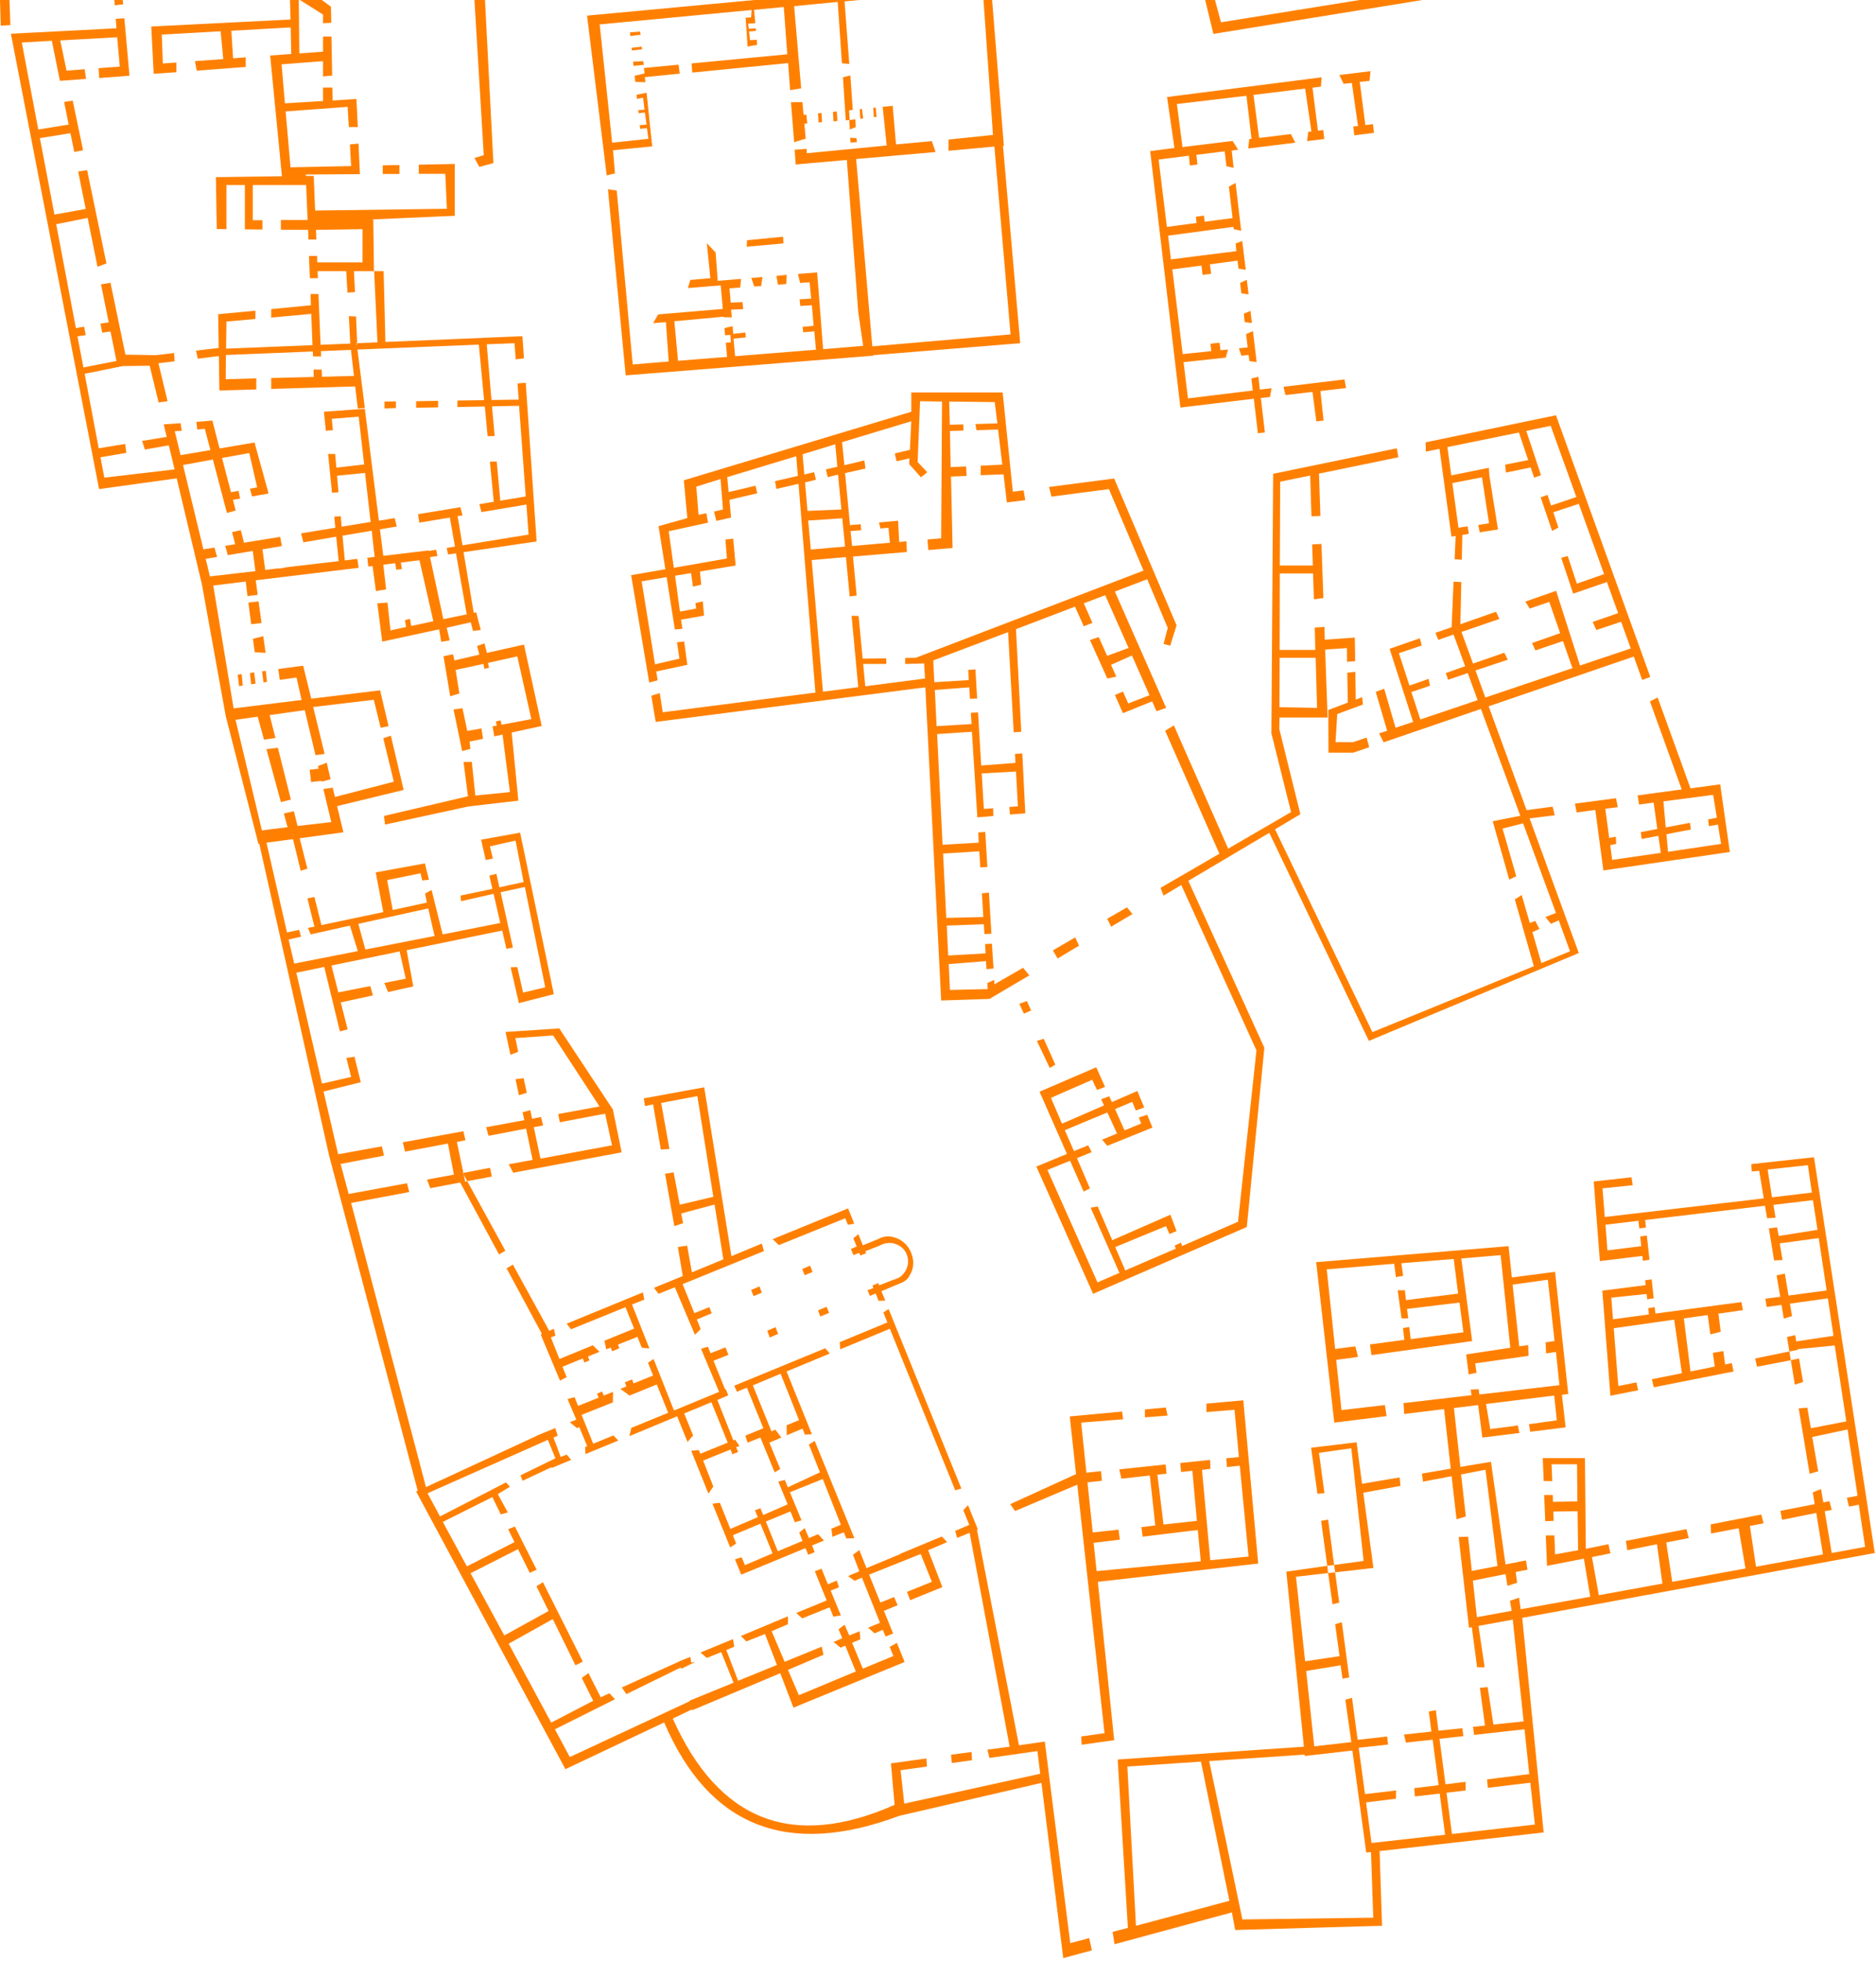 <?xml version='1.0' encoding='UTF-8' standalone='no'?>
<!DOCTYPE svg PUBLIC '-//W3C//DTD SVG 1.1//EN' 'http://www.w3.org/Graphics/SVG/1.1/DTD/svg11.dtd'>
<svg viewBox="0 0 534 558" version="1.1" xml:space="preserve" xmlns="http://www.w3.org/2000/svg" xmlns:xlink="http://www.w3.org/1999/xlink" style="fill-rule:evenodd;clip-rule:evenodd;stroke-linejoin:round;stroke-miterlimit:2;" width="100%" height="100%" xmlns:serif="http://www.serif.com/">
 <g transform="matrix(1,0,0,1,266.3,278.1)">
  <path d="M76.75,-278.1L79.55,-278.1L81.25,-271.75L120.75,-278.1L138.6,-278.1L79.1,-268.45L76.75,-278.1ZM16.1,-278.1L19.45,-236.65L19.2,-236.6L24.1,-180.45L-17.75,-177.05L-17.75,-176.9L-88.2,-171.3L-93.25,-224.25L-90.75,-223.9L-86.2,-174.4L-75.95,-175.25L-76.75,-186.45L-80.4,-186.15L-78.95,-188.65L-60.55,-190.2L-61.15,-196.9L-70.5,-196.15L-69.8,-198.45L-64.1,-198.95L-65.1,-208.9L-62.6,-206.25L-62,-198.2L-55.35,-198.75L-55.6,-196.3L-58.65,-196.05L-58.3,-192L-54.95,-192.15L-54.75,-190.15L-58.2,-190L-58,-187.8L-60.35,-187.85L-60.35,-188L-74.35,-186.7L-73.3,-175.45L-59.35,-176.55L-59.7,-180.6L-58.25,-180.7L-58.4,-182.8L-59.9,-182.7L-60.1,-184.75L-57.75,-185.3L-57.6,-183.1L-54.15,-183.5L-54,-182.1L-57.5,-181.75L-57.05,-176.75L-34.05,-178.6L-34.5,-183.85L-37.65,-183.55L-37.85,-185.1L-34.7,-185.4L-35.2,-191.25L-38.5,-191.05L-38.7,-192.95L-35.4,-193.15L-35.85,-197.8L-38.55,-197.6L-39.15,-200.15L-33.7,-200.6L-32,-178.75L-20.6,-179.7L-22,-189.3L-25.25,-232.6L-39.8,-231.3L-40.1,-235.5L-36.7,-235.75L-36.65,-234.5L-13.9,-236.7L-15.05,-247.7L-12.2,-248L-11.25,-237L-1.05,-237.95L0,-234.85L-22.6,-232.85L-18,-179.55L21.35,-182.95L16.75,-236.4L3.7,-235.2L3.7,-238.4L16.35,-239.7L13.65,-278.1L16.1,-278.1ZM72.1,-233.8L63.5,-232.7L65.85,-213.55L74.3,-214.65L74.1,-216.45L76.4,-216.75L76.6,-215L84.55,-216.05L83.5,-225L85.4,-226.05L87,-212.45L84.9,-212.9L84.8,-213.55L66.2,-211.05L67,-204.3L85.65,-206.65L85.4,-208.8L87.3,-209.55L88.3,-201.35L86.25,-201.65L85.95,-203.95L78.1,-202.9L78.45,-200.2L76,-199.9L75.7,-202.55L67.4,-201.45L70.35,-177.35L78.5,-178.2L78.25,-180.3L80.85,-180.6L81.1,-178.45L83.25,-178.65L82.6,-176.35L70.6,-175.05L71.85,-164.75L90.3,-167L89.9,-170.4L91.9,-170.9L92.3,-167.25L95.65,-167.65L95.2,-165.15L92.6,-164.85L93.75,-155.05L91.75,-154.85L90.6,-164.65L69.7,-162.15L61.1,-235.1L68,-236L65.9,-250.5L109.9,-256.1L109.7,-253.45L107.3,-253.15L108.85,-240.9L110.35,-241.1L110.65,-238.55L105.75,-237.95L106.1,-240.6L107,-240.7L105.2,-252.9L90.5,-251.1L92.1,-238.85L101.15,-239.95L102.4,-237.5L89,-235.85L89.3,-238.55L89.95,-238.6L88.5,-250.85L68.7,-248.5L70.3,-236.25L84.55,-238L86.15,-235.5L84.3,-235.25L84.85,-230.35L82.8,-230.8L82.3,-235.05L74.25,-234.05L74.55,-231.3L72.4,-231L72.1,-233.8ZM123.55,-255.1L120.75,-254.8L122.35,-242.5L124.5,-242.8L124.8,-240.3L119.2,-239.6L118.9,-242.1L120.25,-242.25L118.5,-254.5L116.15,-254.25L114.95,-256.75L123.8,-257.85L123.55,-255.1ZM139.5,-152.25L176.6,-159.95L203.45,-85.5L201.15,-84.65L198.75,-91.3L157.45,-77.15L168.25,-47.6L175.65,-48.6L176.25,-46.15L169.1,-45.25L183.1,-6.95L123.35,18.05L95,-41.15L71.95,-27.5L93.6,20L88.6,71L44.85,90L28.7,53.8L37.4,50.2L29.6,32.5L45.75,25.55L48.25,31.15L45.95,32L44.6,29.1L32.85,34.25L36,41.6L47.95,36.4L47.15,34.65L49.45,33.8L50.2,35.45L57.45,32.3L59.4,37L57,37.85L56,35.4L51.1,37.45L53.8,43.5L58.55,41.55L57.85,39.85L60.25,39.05L61.75,42.7L48.9,47.9L47.4,46.15L51.65,44.4L48.9,38.4L36.8,43.45L39.4,49.4L43.45,47.75L44.45,49.7L40.25,51.4L43.95,60L42.15,60.9L38.3,52.15L31.85,54.75L46.1,86.75L52.35,84.05L44.15,65.5L46.15,65.15L50.3,74.75L66.85,67.5L68.6,72.15L66.6,73L65.6,70.75L51.15,76.7L54,83.35L68.4,77.15L68.05,76.3L69.85,75.45L70.2,76.4L86.1,69.5L91.35,20.75L69.95,-26.3L64.9,-23.3L64.05,-25.5L80.8,-35.2L65.35,-70.2L67.85,-71.7L83.3,-36.65L101.2,-47.05L95.6,-69.45L96.1,-143.3L131.3,-150.55L131.75,-148L109.15,-143.35L109.55,-131.3L107,-131.2L106.65,-142.8L98.1,-141.05L98,-117.2L107.4,-117.2L107.2,-123.2L109.85,-123.35L110.4,-107.95L107.7,-107.6L107.45,-114.95L98,-114.95L97.95,-93.2L108.1,-93.2L107.95,-99.55L110.7,-99.75L110.8,-96.1L119.35,-96.7L119.45,-90L117.15,-89.8L117.1,-93.7L110.9,-93.3L111.6,-73.95L97.9,-73.95L97.85,-70.7L103.85,-46.45L96.65,-42.15L124.35,15.55L170.3,-3.2L164.9,-22.2L166.85,-23.45L169.15,-15.5L170.7,-16.1L171.9,-13.8L169.9,-12.9L172.45,-4.1L180.6,-7.45L177.4,-16.25L175.15,-15.25L173.6,-17.2L176.6,-18.35L167.25,-43.85L161.4,-42.35L165.3,-28.8L163.3,-27.85L158.6,-44.45L166.45,-46L155.25,-76.4L127.55,-66.9L126.25,-69.45L128.55,-70.2L125.3,-81.25L127.7,-82.15L130.95,-71.05L135.95,-72.7L129.25,-93.5L137.85,-96.5L138.4,-94.45L131.9,-92.25L134.9,-83.05L140.35,-84.95L140.75,-83L135.45,-81.2L138,-73.4L154.3,-78.9L151.5,-86.6L145.9,-84.7L145.25,-86.6L150.75,-88.55L147.45,-97.55L143.1,-96.05L142.3,-98.05L146.9,-99.65L147.45,-112.6L149.65,-112.5L149.4,-100.5L159.55,-104.05L160.5,-102L149.7,-98.3L153,-89.3L161.9,-92.4L162.9,-90.4L153.7,-87.35L156.5,-79.65L181.3,-88L178.6,-95.7L170.75,-93.05L169.8,-95.15L177.8,-97.95L174.7,-106.85L169.1,-104.95L167.9,-106.95L176.65,-110L183.45,-88.75L197.9,-93.6L195.15,-101.2L188.1,-98.85L187.05,-101.15L194.3,-103.65L191.1,-112.5L181.5,-109.2L178.1,-119.4L179.95,-119.9L182.55,-112.05L190.3,-114.75L183.1,-134.75L175.85,-132.35L177.3,-128L175.5,-127.05L172.25,-136.6L174.2,-137.3L175.2,-134.25L182.4,-136.7L175.1,-156.95L168.15,-155.5L172.35,-142.9L170.4,-142.2L169.4,-145.1L162.35,-143.65L162.15,-145.9L168.7,-147.2L166.05,-155.05L145.7,-150.9L146.8,-142.85L157.5,-145L157.65,-142.75L160.1,-127.45L154.9,-126.65L154.5,-128.75L157.55,-129.2L155.55,-142.3L147.1,-140.65L148.85,-127.95L151.45,-128.35L151.8,-126.2L149.95,-125.9L149.8,-118.85L147.75,-119L148.05,-125.6L146.85,-125.45L143.45,-150.4L139.55,-149.6L139.5,-152.25ZM90.05,-186.2L88,-186.45L87.75,-188.85L89.65,-189.65L90.05,-186.2ZM89.1,-194.35L87.05,-194.65L86.7,-197.6L88.6,-198.5L89.1,-194.35ZM88.85,-179.25L88.4,-183.05L90.35,-183.9L91.4,-175.1L89.35,-175.35L89.1,-177.1L87.05,-176.9L86.35,-179L88.85,-179.25ZM99.05,-168.05L116.4,-170.15L116.85,-167.7L109.55,-166.85L110.45,-158.45L108.4,-158.2L107.3,-166.6L99.6,-165.7L99.05,-168.05ZM4.1,-155.5L4.3,-145.2L8.7,-145.4L8.85,-142.7L4.4,-142.5L4.85,-122.2L-2.05,-121.6L-2.3,-124.6L1.6,-124.95L1.85,-163.85L-4.4,-163.95L-5.1,-146.65L-2.35,-143.75L-4.15,-142.3L-7.5,-146.05L-7.45,-147.7L-11.1,-146.85L-11.6,-149.1L-7.3,-150.1L-6.9,-158.25L-26.6,-152.3L-25.95,-145.75L-20.25,-147.1L-19.95,-144.8L-25.75,-143.5L-24.35,-128.7L-21.3,-128.95L-21.15,-127.25L-24.2,-127L-23.75,-122.75L-13,-123.7L-13.4,-127.95L-15.7,-127.75L-16.1,-129.45L-10.65,-129.95L-10.35,-123.9L-8.3,-124.1L-8.15,-121.05L-23.5,-119.75L-22.45,-108.65L-24.45,-108.4L-25.5,-119.6L-35.25,-118.75L-32.05,-81.3L-22,-82.6L-23.9,-102.9L-21.9,-102.85L-20.75,-90.7L-14.05,-90.8L-14,-89.2L-20.6,-89.2L-20,-82.85L-3,-85.05L-3.25,-89.35L-8.65,-89.2L-8.65,-90.9L-5.65,-90.95L59.2,-115.75L49.35,-138.95L33,-136.8L32.3,-139.55L50.85,-141.95L68.6,-100.2L66.8,-94.4L64.9,-94.9L66.1,-99.45L60.25,-113.3L51.05,-109.8L65.65,-76.7L62.9,-75.75L61.65,-78.55L53.35,-75.2L51.05,-80.35L53.35,-81.35L54.85,-77.95L60.9,-80.3L55.9,-91.6L49.95,-88.95L51.45,-85.6L48.9,-85.05L43.95,-96L46.45,-96.85L48.85,-91.5L54.95,-93.75L48.3,-108.75L42.2,-106.45L44.65,-100.9L42.2,-99.9L39.7,-105.5L22.9,-99.1L24.4,-69.9L22.25,-69.75L20.65,-98.25L-0.65,-90.2L-0.35,-84L9.45,-84.6L9.3,-87.5L11.35,-87.65L11.85,-79.35L9.8,-79.3L9.6,-82.55L-0.2,-81.8L0.3,-71.5L10.25,-72.1L10.05,-75.3L12.1,-75.4L13,-60.3L22.75,-61.05L22.6,-63.6L24.7,-63.75L25.55,-46.7L21.2,-46.35L21,-48.5L23.45,-48.7L22.9,-58.6L13.15,-58.05L13.75,-47.95L16.4,-48.15L16.45,-45.95L11.9,-45.55L10.35,-69.9L0.45,-69.25L2,-37.75L12.3,-38.35L12.15,-41.25L14.15,-41.4L14.75,-31.45L12.75,-31.3L12.45,-35.9L2.15,-35.25L3.05,-16.95L13.6,-17.2L13.2,-23.95L15.2,-24.15L15.9,-12.45L13.9,-12.35L13.75,-15.15L3.2,-14.75L3.6,-6.25L14.25,-6.85L14.1,-9.5L16.05,-9.6L16.5,-2.55L14.5,-2.35L14.35,-4.65L3.75,-3.8L4.1,3.55L14.85,3.3L14.75,1.55L16.7,0.7L16.75,1.95L24.9,-2.75L26.7,-0.6L15.35,6.1L1.6,6.55L-2.9,-82.55L-79.65,-72.7L-80.9,-80.15L-78.5,-80.9L-77.65,-75.45L-34.2,-81.05L-39,-140.45L-45.3,-139L-45.7,-141.2L-39.2,-142.7L-39.65,-148.3L-59.3,-142.35L-58.9,-138.1L-51.25,-139.9L-50.75,-137.75L-58.65,-135.9L-58.2,-130.85L-62.4,-129.9L-63.05,-132.55L-60.5,-133.15L-61.2,-141.8L-68.1,-139.65L-67.45,-131.6L-65.25,-132.1L-64.75,-129.4L-75.95,-126.95L-74.5,-116.55L-59.4,-119.2L-59.8,-124.6L-57.6,-124.85L-56.9,-117.2L-67.05,-115.5L-66.7,-111.75L-69.05,-111.2L-69.6,-115.05L-74.15,-114.3L-72.75,-104.1L-68.15,-104.95L-68.35,-106.5L-66.25,-107L-65.9,-102.95L-72.45,-101.8L-72.05,-99.2L-74.2,-99L-76.55,-113.9L-83.65,-112.7L-79.85,-89.1L-72.9,-90.7L-73.6,-95.35L-71.55,-95.6L-70.65,-88.95L-79.5,-87.05L-79.1,-84.55L-81.5,-83.9L-86.65,-114.45L-76.9,-116.15L-78.85,-128.4L-70.65,-130.7L-71.65,-141.45L-6.9,-160.95L-6.9,-166.45L19.1,-166.45L22,-138.2L25.05,-138.6L25.55,-135.8L20.3,-135.15L19.35,-143.15L12.85,-142.9L12.85,-145.6L19,-145.9L17.8,-155.9L11.65,-155.7L11.35,-157.45L17.6,-157.65L16.85,-163.7L3.9,-163.85L4.05,-157.25L7.9,-157.35L7.95,-155.6L4.1,-155.5ZM39.75,-11.4L40.85,-9.05L34.75,-5.4L33.4,-7.7L39.75,-11.4ZM50,-14.45L48.85,-16.7L54.5,-19.95L56.05,-18.05L50,-14.45ZM123.45,-65.5L118.85,-63.95L111.85,-63.95L111.8,-76.1L117.35,-78.2L117.2,-86.7L119.5,-86.95L119.6,-79.05L121.45,-79.75L121.65,-77.65L114.35,-74.95L113.85,-66.95L118.85,-66.95L122.7,-68.25L123.45,-65.5ZM203.35,-78.55L205.55,-79.65L214.9,-53.8L223.35,-54.95L226.1,-35.7L190.1,-30.45L187.8,-47.65L182.5,-46.95L182,-49.45L193.7,-51L194.2,-48.45L190.65,-48L191.75,-39.7L193.65,-40.05L193.75,-38L192.05,-37.65L192.6,-33.45L206.45,-35.45L205.75,-40.3L201,-39.4L200.75,-41.35L205.45,-42.25L204.4,-49.75L200.25,-49.2L199.85,-51.8L212.4,-53.5L203.35,-78.55ZM108.6,-76.7L108.2,-90.95L97.95,-90.95L97.9,-76.9L108.6,-76.7ZM207.2,-50.1L207.85,-42.7L214.75,-44L215,-42.1L208.05,-40.75L208.5,-35.75L223.6,-38L222.7,-43.5L220.15,-43.05L219.9,-44.95L222.4,-45.45L221.35,-51.95L207.2,-50.1ZM248.3,53.4L236.85,54.65L238.1,62.55L249.45,61.2L248.3,53.4ZM249.75,63.35L238.5,64.7L239.1,68.35L236.7,68.5L236.1,64.95L202,69L202.225,71.15L200.325,71.4L200.075,69.225L190.7,70.35L191.25,77.65L200.875,76.45L200.575,73.7L202.475,73.425L203.225,80.3L201.35,80.625L201.2,79.225L189.1,80.7L187.35,58.05L198.1,56.85L198.45,59.1L189.85,60L190.5,68.15L235.75,62.85L234.45,55L232.35,55.2L232.2,53.1L250.05,51.15L267.35,163.75L167,182.2L173.1,243.25L126.4,248.55L127.1,269.8L85.3,271L84.35,266L50.95,275.05L50.4,271.55L54.75,270.4L51.85,222.5L104.85,218.85L99.85,169.05L111.5,167.4L109.75,154.6L111.75,154.25L113.45,167.15L121.85,166L118.35,133.95L109.15,135.25L110.7,146.7L108.7,146.9L106.9,133.8L119.85,132.25L121.4,144.05L132.1,142.25L132.35,144.65L121.75,146.6L124.65,168L113.75,169.25L114.9,177.85L113,178.35L111.75,169.45L102.6,170.5L105.2,194.55L115,193.1L113.75,184L115.65,183.45L117.75,199.15L115.85,199.5L115.3,195.7L105.5,197.3L107.8,218.75L118.35,217.55L116.65,205.5L118.55,204.95L120.15,216.9L128.55,215.95L128.8,218.25L120.45,219.15L122.25,232.35L131.1,231.3L131.05,233.65L122.55,234.7L124.1,246.25L145.05,243.9L143.5,232.2L136.45,233L136.25,230.65L143.2,229.8L141.5,216.85L133.9,217.7L133.35,215.4L141.15,214.55L140.4,208.85L142.4,208.45L143.15,214.3L149.95,213.6L150.25,215.85L143.45,216.6L145.15,229.55L150.9,228.85L150.9,231.3L145.45,231.95L147,243.7L170.6,241L169.3,229.1L157.2,230.55L157,228.15L169,226.65L167.65,213.9L153.3,215.5L153,213.2L156.4,212.85L154.95,202.1L157.15,201.9L158.8,212.55L167.4,211.65L164.3,182.7L154.55,184.5L156.3,196.25L154.15,196.25L152.65,184.85L151.85,185L148.9,159.2L151.6,159.1L152.65,168.85L159.95,167.45L156.55,140.05L149.6,141.4L150.95,153.35L148.3,154.15L146.9,141.9L138.75,143.45L138.45,141.15L146.65,139.75L144.75,122.8L133.4,124.2L133.2,121.1L152.55,118.85L152.35,117.25L154.6,117.15L154.8,118.65L177.6,116L176.6,106.55L173.8,106.95L173.65,103.8L176.2,103.45L174.3,86L164.25,87.4L166.15,104.95L168.7,104.6L168.8,107.65L153.6,109.8L154,112.45L151.75,112.95L151.05,107.25L163.6,105.35L160.85,79L149.65,79.95L152.75,103.45L124.1,107.45L123.65,104.4L133.45,103.1L133.05,99.75L134.85,99.45L135.25,102.9L150.25,100.95L149.15,92.5L134.2,94.3L134.55,97L132.65,97L131.55,89L133.6,89L133.9,91.8L148.75,89.95L147.5,80.1L132.6,81.3L133.1,84.9L131.05,85.25L130.55,81.45L111.35,83.05L113.75,105.7L119.5,104.95L120.25,107.95L114.05,108.8L115.55,123.1L127.9,121.65L128.4,124.8L113.5,126.65L108.35,81L163.1,76.45L164.05,85.35L176.35,83.75L180.1,118.5L178.3,118.75L179.35,128L169.3,129.25L168.9,127.1L176.85,126L176.1,118.95L156.7,121.35L157.9,128.5L165.75,127.45L166.2,129.6L155.65,130.9L154.45,121.65L147.55,122.5L149.4,139.25L158.1,137.8L162.25,167L168.05,165.85L168.5,168.5L165.15,169.15L165.55,172.2L162.8,173.1L162.25,169.75L152.95,171.6L154.1,182L164,180.2L163.5,177.35L166.1,176.45L166.55,179.75L186.35,176.2L184.55,165.35L174.05,167.4L173.7,158.75L176.15,158.75L176.35,164.15L182.9,162.95L182.75,151.85L175.85,151.95L175.95,154.6L173.55,154.7L173.25,147.25L175.7,147.25L175.75,149.2L182.7,149.05L182.6,138.5L175.35,138.5L175.55,143.3L173.1,143.25L172.85,136.75L184.85,136.75L185.1,162.55L191.55,161.25L192.1,163.85L186.85,164.9L188.8,175.75L206.9,172.45L205.35,161.25L196.9,162.95L196.5,160.3L213.75,156.95L214.4,159.5L208,160.75L209.7,171.95L230.55,168.15L228.6,156.7L220.75,158.2L220.65,155.6L235.05,152.8L235.7,155.3L231.8,156.05L233.55,167.65L252.6,164.15L250.7,152.35L240.95,154.3L240.5,151.75L250.25,149.85L249.7,146.5L252.05,145.55L252.7,149.35L254.45,149L255.1,151.5L253.1,151.85L255.1,163.75L264.6,162L262.8,150L260,150.55L259.4,148.05L262.45,147.45L259.6,128.6L249.55,130.75L251.25,140.5L248.8,141.2L245.7,122.6L248.15,122.4L249.15,128.25L259.25,126.3L255.95,104.7L245.4,105.75L245.4,105.95L243.05,106.4L243.45,108.9L245.8,108.4L246.95,115.1L244.6,115.85L243.45,108.9L233.85,110.75L233.3,108.4L243.05,106.4L242.35,102.3L244.7,101.75L245,103.55L255.6,101.95L254,91.3L243.2,92.8L243.8,96.35L241.45,97.05L240.8,93.15L236.6,93.75L236.2,91.4L240.45,90.85L239.4,84.75L241.75,84.25L242.8,90.5L253.65,89.05L251.4,74.15L240.3,75.65L241.1,80.4L238.7,80.5L237.2,71.4L239.55,71.1L240,73.55L251.05,71.8L249.75,63.35ZM202.125,87.55L201.975,86.15L203.85,85.9L204.425,91.275L202.575,91.575L202.4,90.05L192.35,91.1L192.85,97.25L203.05,95.875L202.85,94.1L204.7,93.8L204.9,95.625L229.4,92.35L229.8,94.65L222.85,95.65L223.5,100.8L220.55,101.55L219.8,96.05L213,97L214.9,112.1L221.8,110.7L221.25,106.8L224.25,106.3L224.75,110.1L226.65,109.7L227.15,112.1L204.45,116.6L203.9,114.3L212.45,112.6L210.25,97.35L193.05,99.8L194.35,116.25L199.5,115.2L200,117.45L192.1,119L189.8,89.1L202.125,87.55ZM30.8,17.45L34.1,24.8L32.5,25.75L28.85,18.05L30.8,17.45ZM23.85,7.5L26,6.7L27.2,9.4L25.15,10.3L23.85,7.5ZM77.1,123.65L77.1,121.25L87.6,120.3L91.85,166.75L46.2,171.95L50.85,217L41.6,218.3L41.45,215.95L48.1,215L40.35,144.3L22.65,151.8L21.25,149.85L40,141.3L38.2,124.9L53.1,123.5L53.4,125.7L41.45,126.65L42.95,140.9L47.1,140.45L47.35,143.2L43.25,143.65L44.75,157.9L52.1,157.1L52.45,159.95L45,160.85L45.85,168.9L75.5,166.1L74.65,157.2L58.95,159.1L58.6,156.4L62.55,155.9L61,141.7L52.9,142.6L52.3,139.95L65.5,138.55L65.75,141.2L63.15,141.45L64.9,155.65L74.4,154.6L73.1,140.35L69.9,140.7L69.65,138.15L78.15,137.25L78.25,139.8L75.85,140.1L78.2,165.8L89.1,164.75L86.6,138.9L82.95,139.3L82.75,136.8L86.35,136.45L85.1,123L77.1,123.65ZM59.6,125.15L59.6,122.9L65.55,122.35L66.05,124.65L59.6,125.15ZM7.35,145.4L5.6,145.9L-13,99.95L-27.15,105.8L-27.25,103.75L-13.7,98.15L-14.85,95.3L-13.35,94.35L7.35,145.4ZM3.3,160.65L-2.1,162.95L1.95,173.45L-7.225,177.175L-8.125,174.8L-1.05,171.95L-4.225,164.025L-18.9,169.9L-15.7,177.85L-11.8,176.275L-10.775,178.6L-14.7,180.2L-12.075,186.65L-14.225,187.5L-15,185.6L-17.35,186.6L-19.2,185L-15.8,183.6L-20.95,170.75L-23.05,171.65L-24.9,170.3L-21.7,168.95L-23.5,164.25L-21.7,162.9L-19.65,168.05L-9.925,164L-10,163.95L1.8,159.05L3.3,160.65ZM11.8,157.15L23.75,218.45L31.1,217.4L38.35,274.75L43.75,273.3L44.5,276.8L36.35,279L30.15,229.15L-10.4,238.55C-42.267,250.45 -64.55,241.583 -77.25,211.95L-105.35,225.25L-147.85,146.25L-147.4,146.05L-172.6,50.75L-192.5,-38.05L-192.75,-38.05L-202.05,-74.4L-208.85,-111.95L-216,-142L-238.1,-138.95L-263.2,-268.5L-233.15,-270.05L-233.35,-272.75L-230.9,-272.9L-229.45,-256.55L-238.05,-255.9L-238.25,-258.7L-232.2,-259.15L-232.95,-267.5L-249.15,-266.6L-247.35,-258L-242.2,-258.4L-241.8,-255.65L-249.25,-255.1L-251.55,-266.5L-260.1,-266L-255.4,-241.25L-246.75,-242.65L-248.05,-249.1L-245.6,-249.45L-242.65,-235.35L-245.15,-234.85L-246.25,-240.2L-254.95,-238.8L-250.8,-217.05L-241.9,-218.65L-244.05,-229.3L-241.5,-229.7L-236,-203.15L-238.55,-202.2L-241.35,-216.1L-250.3,-214.3L-244.7,-184.75L-242.35,-185.15L-241.9,-182.75L-244.25,-182.4L-242.55,-173.55L-233.15,-175.4L-234.85,-183.8L-237.2,-183.45L-237.7,-186L-235.35,-186.4L-237.55,-197.2L-234.85,-197.65L-230.6,-177.2L-221.95,-177.05L-216.75,-177.65L-216.6,-175.3L-221.2,-174.75L-218.6,-163.95L-221.15,-163.6L-223.7,-174.05L-231.35,-173.95L-242.2,-171.75L-238.2,-150.55L-230.65,-151.8L-230.35,-149.25L-237.7,-148L-236.6,-142.2L-216.6,-144.55L-218.25,-151.4L-225.05,-150.2L-225.85,-152.65L-218.85,-153.8L-219.7,-157.35L-214.9,-157.7L-214.55,-155.55L-216.55,-155.4L-214.9,-148.6L-206.4,-150.05L-208,-156.1L-210.15,-155.9L-210.4,-158.05L-205.85,-158.45L-203.8,-150.5L-193.85,-152.2L-189.85,-137.7L-194.55,-136.85L-195.15,-139.05L-193.1,-139.45L-195.35,-149.2L-203.1,-147.8L-200.55,-138.05L-198.4,-138.45L-197.95,-136.25L-200,-135.9L-199.2,-132.85L-201.7,-132.15L-205.7,-147.35L-214.2,-145.8L-208.4,-121.8L-205.25,-122.3L-204.5,-119.65L-207.75,-119.1L-206.55,-114.1L-193.6,-115.6L-194.35,-121.35L-201.45,-120.15L-202.2,-122.8L-199.35,-123.25L-200.25,-126.7L-197.75,-127.25L-196.85,-123.7L-186.55,-125.35L-186.05,-122.75L-191.6,-121.8L-190.8,-115.95L-187.85,-116.3L-187.85,-116.35L-187.5,-116.35C-186.533,-116.35 -185.65,-116.467 -184.85,-116.7L-169.9,-118.45L-170.6,-125.4L-179.95,-123.8L-180.6,-126.35L-170.85,-127.95L-171.15,-131.1L-169.3,-131.25L-169.05,-128.25L-160.8,-129.6L-162.4,-143.55L-170.35,-142.75L-169.95,-138.05L-171.8,-137.9L-172.9,-148.95L-170.9,-148.95L-170.55,-145.05L-162.65,-145.95L-164.2,-159.55L-171.85,-158.95L-171.55,-155.7L-173.55,-155.55L-174.1,-160.95L-162.45,-161.8L-158.45,-129.95L-153.95,-130.7L-153.35,-128.3L-158.15,-127.5L-157.2,-119.95L-144.3,-121.5L-144.25,-121.35L-142.15,-121.7L-141.8,-119.9L-143.9,-119.6L-140.1,-101.95L-133.45,-103.3L-136.5,-120.65L-138.75,-120.35L-139.15,-122.2L-136.8,-122.6L-138.25,-130.85L-146.95,-129.4L-147.3,-131.8L-135.25,-133.8L-134.65,-131.45L-136.05,-131.25L-134.65,-122.95L-115.85,-126L-116.45,-134.55L-129.25,-132.4L-129.85,-134.65L-125.75,-135.35L-126.85,-146.75L-124.9,-146.8L-123.9,-135.65L-116.65,-136.85L-118.55,-162.65L-126.25,-162.5L-125.5,-154.05L-127.5,-154L-128.3,-162.45L-136.1,-162.3L-136.1,-164.15L-128.5,-164.25L-130,-180.05L-164.55,-178.65L-162.45,-162.05L-164.45,-161.85L-165.2,-168.15L-189.1,-167.45L-189.1,-170.55L-177,-170.85L-177.05,-172.95L-174.75,-172.95L-174.65,-170.9L-165.55,-171.15L-166.4,-178.55L-174.95,-178.2L-174.9,-176.7L-177.2,-176.7L-177.25,-178.1L-202,-177.1L-202.05,-170.2L-193.35,-170.45L-193.35,-167.3L-203.85,-167L-204,-176.8L-210,-176.05L-210.5,-178.35L-204.05,-179.1L-204.2,-188.7L-193.6,-189.7L-193.6,-187.35L-201.85,-186.6L-201.95,-178.9L-177.35,-179.9L-177.7,-188.8L-189.1,-187.75L-189.1,-190.15L-177.8,-191.25L-177.9,-194.45L-175.65,-194.45L-175.05,-180L-166.6,-180.35L-167,-188.15L-164.95,-188.05L-164.65,-180.95L-164.75,-180.45L-164.65,-179.7L-164.6,-180.45L-158.85,-180.7L-159.8,-200.95L-157.1,-200.95L-156.6,-180.8L-117.6,-182.45L-117.15,-176.15L-119.5,-175.85L-119.85,-180.45L-127.75,-180.15L-126.4,-164.3L-118.65,-164.4L-119,-169L-116.65,-169.2L-113.55,-124.05L-134.35,-121L-131.45,-103.75L-130.75,-103.9L-129.45,-98.85L-131.65,-98.6L-132.3,-101.05L-139.15,-99.5L-138.3,-95.9L-140.7,-95.5L-141.3,-99.05L-157.5,-95.55L-158.9,-106.45L-156,-106.65L-155.15,-98.75L-150.7,-99.7L-151.05,-101.65L-149.6,-102.05L-149.25,-100L-142.95,-101.35L-146.9,-118.7L-152.2,-118.05L-151.9,-116.2L-153.5,-116L-153.8,-117.85L-157.2,-117.45L-156.4,-110.4L-159.3,-109.95L-160.25,-117.05L-161.45,-116.9L-161.75,-119.4L-159.65,-119.65L-160.5,-127.1L-168.8,-125.7L-168.15,-118.65L-164.6,-119.1L-164.2,-116.55L-193.5,-113L-192.95,-108.85L-195.85,-108.5L-196.35,-112.65L-205.6,-111.5L-199.8,-76.55L-180.45,-78.95L-181.9,-85.35L-186.65,-84.65L-187.1,-87.75L-180,-88.7L-177.7,-79.3L-158.1,-81.7L-155.7,-71.5L-157.95,-71.05L-159.9,-79L-177.15,-76.95L-173.9,-63.6L-176.5,-63.25L-179.55,-76.05L-189.55,-74.65L-187.9,-68.15L-191.15,-67.65L-192.95,-74.2L-199.25,-73.3L-191.75,-41.85L-184.45,-42.75L-185.5,-46.65L-182.65,-47.3L-181.6,-43.1L-172,-44.2L-174.25,-53.6L-171.6,-54L-170.95,-51.35L-154.2,-55.7L-157.2,-68.05L-155.05,-68.8L-151.4,-53.35L-170.35,-48.75L-168.55,-41.3L-181,-39.6L-178.8,-30.95L-180.7,-30.35L-182.9,-39.35L-190.45,-38.35L-184.6,-12.8L-181.15,-13.55L-180.6,-11.6L-184.15,-10.8L-182.55,-3.95L-164.45,-7.5L-166.7,-14.75L-177.85,-12.25L-178.65,-14.1L-176.8,-14.45L-178.8,-22.5L-176.8,-22.9L-174.8,-14.9L-157.2,-18.6L-159.35,-29.9L-145.35,-32.45L-144.2,-27.8L-146.1,-27.6L-146.6,-29.65L-156.1,-27.7L-154.5,-19.2L-144.8,-21.3L-145.3,-23.9L-143.45,-24.9L-140.3,-12.25L-123.9,-15.5L-125.8,-23.8L-135.05,-21.7L-135.2,-23.3L-126.15,-25.2L-127,-29L-125,-29.5L-124.15,-25.65L-117.25,-27.15L-119.55,-38.95L-126.85,-37.3L-126,-33.85L-128.05,-33.4L-129.35,-39.2L-118.25,-41.2L-108.65,4.75L-118.6,7.3L-120.95,-2.9L-119.05,-2.95L-117.4,4.3L-111.1,2.8L-116.9,-25.75L-123.8,-24.25L-120.3,-8.5L-122.15,-8.15L-123.35,-13.35L-150.55,-7.75L-148.65,2.55L-155.85,4.15L-156.9,1.55L-150.8,0.35L-152.55,-7.4L-171.95,-3.4L-170,4.25L-160.9,2.45L-160.15,5.1L-169.3,7.1L-167.35,14.75L-169.55,15.35L-174,-3L-181.95,-1.35L-174.65,30.2L-166.35,28.3L-167.7,22.9L-165.4,22.55L-163.6,29.8L-174.2,32.45L-170.05,50.3L-157.6,48.05L-157,50.7L-169.35,53.05L-167.05,61.6L-150.45,58.55L-149.8,61.05L-166.35,64.15L-145.05,145L-113.6,130.45L-113.6,130.4L-108.25,128.2L-107.55,130.4L-108.75,130.9L-106.7,136.4L-105,135.75L-103.7,137.25L-109.25,139.55L-109.35,139.35L-117.55,143.2L-118.15,141.65L-108.2,136.8L-110.35,131.55L-144.6,146.75L-141.05,153.35L-122.25,143.65L-121.15,144.9L-124.6,147L-121.75,152.2L-123.75,152.75L-126.15,147.85L-140.25,154.9L-133.4,167.55L-119.85,160.65L-121.65,157L-119.75,156.2L-113.55,168.5L-115.5,169.4L-118.85,162.65L-132.35,169.5L-122.75,187.2L-110.15,180.25L-113.6,173.2L-111.75,172.05L-100.4,194.65L-102.5,195.7L-108.95,182.55L-121.5,189.55L-109.4,212L-97.45,205.8L-100.7,199.3L-98.8,197.9L-95.35,204.7L-95.35,204.8L-92.8,203.65L-91.25,205.35L-108.35,213.9L-104.1,221.8L-69.95,205.9L-70,205.75L-57.5,200.65L-61,191.95L-65.1,193.6L-66.9,192.05L-57.65,188.25L-57.3,190.4L-59.55,191.35L-56.2,200.1L-45.15,195.6L-48.55,186.8L-53.85,188.9L-55.4,187.35L-42,181.75L-42,184L-46.65,186L-42.95,194.7L-32.4,190.4L-31.9,192.7L-42,197L-38.9,204.2L-22.7,197.45L-25.7,190.1L-27,190.7L-29.05,189.05L-26.55,188L-27.6,185.45L-25.9,184.15L-24.55,187.2L-21.6,186L-21.4,188.3L-23.75,189.3L-20.7,196.65L-12,193.05L-13.05,190.45L-11,189.325L-8.8,194.75L-40.45,207.75L-44.2,197.95L-69.3,208.5L-69.35,208.25L-74.8,210.85C-61.733,240.05 -40.683,248.233 -11.65,235.4L-12.7,223.6L-2.6,222.2L-2.45,224.5L-9.95,225.55L-8.9,235.05L29.8,226.55L29,220.1L15.35,222.05L14.75,219.7L21.1,218.85L9.7,158L6.15,159.45L5.6,157.45L9.6,155.75L7.9,151.55L9.25,150.15L12.05,157.05L11.8,157.15ZM111.5,167.4L111.75,169.45L113.75,169.25L113.45,167.15L111.5,167.4ZM75.55,223.1L54.6,224.5L57.05,269.8L83.65,262.7L75.55,223.1ZM118.65,219.95L105.1,221.5L105.05,221.1L77.9,222.95L87.35,268L124.6,267.5L123.95,248.85L122.6,248.95L118.65,219.95ZM10.4,222.7L4.65,223.5L4.4,221.15L10.25,220.35L10.4,222.7ZM-83.25,-250.3L-85,-249.95L-85.1,-251.15L-82.25,-251.7L-80.65,-236.45L-91.8,-235.35L-91.25,-228.75L-93.6,-228.2L-99.2,-273.65L-51.45,-278.1L-21.7,-278.1L-25.9,-277.7L-24.55,-259.9L-26.65,-260.1L-27.85,-277.55L-40.25,-276.35L-38.25,-252.95L-41.4,-252.45L-41.95,-260.15L-69.25,-257.45L-69.45,-260.05L-42.2,-262.65L-43.2,-276.1L-51.65,-275.3L-51.3,-271.5L-53.35,-271.35L-53.15,-269.9L-51.2,-270.05L-51.1,-269.3L-53.1,-269.15L-52.8,-266.65L-50.9,-266.8L-50.8,-265.35L-53.5,-264.85L-54.05,-273.05L-52.5,-273.15L-52.35,-275.25L-95.6,-271.15L-92.05,-237.5L-81.75,-238.6L-82.15,-241.65L-84.1,-241.45L-84.2,-242.5L-82.25,-242.65L-82.75,-246.1L-84.5,-245.9L-84.65,-246.75L-82.85,-246.9L-83.25,-250.3ZM-85.45,-254.8L-85.65,-256.55L-82.85,-257.2L-83,-258.75L-73.15,-259.7L-72.8,-257.15L-82.75,-256.15L-82.6,-254.7L-85.45,-254.8ZM-86.1,-260.55L-83.2,-260.7L-83.05,-259.65L-85.95,-259.35L-86.1,-260.55ZM-86.45,-263.75L-86.5,-264.5L-83.65,-264.85L-83.55,-264.05L-86.45,-263.75ZM-84.1,-269.1L-83.95,-268.2L-86.85,-267.85L-87,-268.9L-84.1,-269.1ZM-128.25,-278.1L-125.85,-231.7L-129.85,-230.6L-131.25,-233.15L-128.6,-233.95L-131.25,-278.1L-128.25,-278.1ZM-147.1,-231.25L-136.85,-231.45L-136.85,-216.7L-160.85,-215.65L-160.05,-215.65L-159.85,-200.95L-165.55,-200.95L-165.25,-195L-167.4,-194.85L-167.75,-200.95L-175.9,-200.95L-175.8,-198.95L-178.1,-198.95L-178.35,-205.25L-176.05,-205.3L-176,-203.45L-163.1,-203.45L-163.1,-212.9L-176.35,-212.7L-176.25,-209.95L-178.5,-209.95L-178.6,-212.7L-186.35,-212.75L-186.35,-215.5L-178.75,-215.5L-179.15,-225.45L-194.35,-225.45L-194.35,-215.45L-191.6,-215.45L-191.6,-212.8L-196.6,-212.85L-196.6,-225.45L-201.85,-225.45L-201.85,-212.9L-204.6,-212.95L-204.85,-227.7L-186.05,-227.95L-189.4,-262.3L-183.4,-262.75L-183.55,-270.3L-200.45,-269.35L-199.95,-261.5L-196.35,-261.8L-196.35,-259.05L-210.3,-258L-210.8,-260.7L-202.75,-261.3L-203.5,-269.2L-220.25,-268.25L-219.95,-260.05L-216.1,-260.3L-216.1,-257.55L-222.55,-257.1L-223.25,-270.55L-183.6,-272.55L-183.75,-278.1L-181.25,-278.1L-181.1,-262.9L-174.35,-263.4L-174.35,-267.7L-171.95,-267.7L-171.75,-256.6L-174.35,-256.35L-174.35,-260.7L-186.15,-259.8L-185.2,-248.7L-174.35,-249.35L-174.35,-253.2L-171.7,-253.2L-171.6,-249.5L-164.85,-249.95L-164.45,-241.95L-167,-241.95L-167.35,-247.7L-185,-246.4L-183.6,-230.5L-166.35,-230.85L-166.7,-237L-164.25,-237.25L-163.85,-228.55L-179.25,-228.45L-179.25,-228.05L-177,-228.05L-176.6,-218.2L-139.1,-218.7L-139.55,-228.65L-147.1,-228.65L-147.1,-231.25ZM-157.35,-231.05L-152.6,-231.15L-152.6,-228.6L-157.35,-228.6L-157.35,-231.05ZM-24.25,-256.65L-23.55,-246.85L-24.6,-246.7L-24.45,-243.95L-22.85,-244.15L-22.7,-241.95L-24.4,-241.25L-24.55,-243.95L-25.55,-243.85L-26.35,-256.1L-24.25,-256.65ZM-45.3,-199.6L-42.35,-199.9L-42.5,-197.3L-44.85,-197.1L-45.3,-199.6ZM-43.4,-210.75L-43.3,-208.85L-53.75,-207.9L-53.65,-209.75L-43.4,-210.75ZM-49.25,-199.3L-49.65,-196.7L-51.6,-196.6L-52.45,-199L-49.25,-199.3ZM-17.55,-244.75L-17.75,-247.4L-17,-247.5L-16.8,-244.85L-17.55,-244.75ZM-21.6,-247.05L-20.95,-247.1L-20.6,-244.4L-21.4,-244.3L-21.6,-247.05ZM-27.95,-243.7L-29.05,-243.55L-29.2,-246.25L-28.1,-246.4L-27.95,-243.7ZM-36.8,-245.5L-36.5,-243L-37.35,-242.9L-36.95,-238.65L-40.25,-237.65L-41.15,-249L-37.9,-249.05L-37.55,-245.4L-36.8,-245.5ZM-32.45,-245.95L-32.3,-243.35L-33.3,-243.25L-33.45,-245.85L-32.45,-245.95ZM-24.3,-238.9L-22.5,-238.8L-22.4,-237.65L-24.2,-237.55L-24.3,-238.9ZM-263.6,-278.1L-263.35,-270.95L-266.1,-270.8L-266.3,-278.1L-263.6,-278.1ZM-172.1,-276.2L-172,-271.6L-174.35,-271.5L-174.35,-273.95L-180.9,-278.1L-174.7,-278.1L-172.1,-276.2ZM-233.65,-276.6L-233.75,-278.1L-231.35,-278.1L-231.25,-276.85L-233.65,-276.6ZM-195.6,-106.65L-192.7,-107L-191.85,-100.85L-194.8,-100.5L-195.6,-106.65ZM-190.7,-92.35L-193.8,-92.55L-194.3,-96.35L-191.35,-97.1L-190.7,-92.35ZM-191.7,-87.1L-190.65,-87.25L-190.3,-84.1L-191.3,-83.95L-191.7,-87.1ZM-195.15,-86.6L-193.95,-86.8L-193.55,-83.6L-194.8,-83.4L-195.15,-86.6ZM-197.5,-86.3L-197.2,-83.05L-198.25,-82.9L-198.65,-86.15L-197.5,-86.3ZM-183.5,-50.6L-186.35,-49.9L-190.45,-64.95L-187.2,-65.35L-183.5,-50.6ZM-175.6,-59.4L-175.8,-60.15L-173.3,-61.1L-172.2,-56.4L-174.75,-55.7L-174.8,-55.95L-177.75,-55.6L-178.15,-59.1L-175.6,-59.4ZM-28.55,-151.7L-37.85,-148.85L-37.35,-143.1L-34.55,-143.75L-34.05,-141.6L-37.15,-140.85L-36.45,-132.75L-26.8,-133.15L-27.75,-143.05L-30.7,-142.35L-31.2,-144.55L-27.95,-145.3L-28.55,-151.7ZM-164.3,-15.25L-162.3,-7.95L-142.6,-11.8L-144.4,-19.65L-164.3,-15.25ZM-36.25,-130L-35.5,-121.75L-25.75,-122.6L-26.55,-130.65L-36.25,-130ZM-147.85,-163.95L-141.6,-164.05L-141.6,-162.2L-147.85,-162.1L-147.85,-163.95ZM-112.1,-71.55L-120.65,-69.7L-118.75,-50.3L-132.95,-48.65L-156.7,-43.5L-157,-45.95L-133.1,-51.55L-134.35,-61.3L-132,-61.35L-131,-51.75L-121.15,-52.75L-123.25,-69.1L-125.6,-68.6L-126.1,-71.45L-124.9,-71.65L-125.15,-72.85L-123.8,-73.15L-123.55,-71.9L-115.05,-73.5L-119.05,-91.35L-127.4,-89.5L-127.1,-88.1L-128.4,-87.8L-128.7,-89.2L-136.6,-87.5L-135.55,-80.8L-138.15,-80L-140.05,-91.4L-137.35,-91.95L-136.95,-90.2L-129.85,-91.85L-130.5,-94.3L-128.4,-95.05L-127.7,-92.35L-117.15,-94.7L-112.1,-71.55ZM-153.6,-162L-156.85,-161.9L-156.85,-163.85L-153.6,-163.9L-153.6,-162ZM-134.65,-76.6L-133.3,-70.15L-129.25,-70.85L-128.8,-67.9L-132.65,-67.1L-132.4,-65.05L-134.75,-64.4L-137.2,-76.25L-134.65,-76.6ZM-75.75,48.8L-78.2,48.95L-80.4,36.1L-82.7,36.6L-83.05,34.4L-65.85,31.25L-58.1,79.3L-49.45,75.7L-48.85,77.85L-72,87.25L-68.65,95.5L-64.4,93.8L-63.7,95.55L-67.95,97.3L-66.85,100.05L-68.5,101.65L-74.2,88.15L-78.85,90L-80.15,88.3L-71.95,84.95L-73.35,76.7L-70.7,76.3L-69.35,83.9L-60.4,80.2L-62.9,64.6L-72.4,67.15L-71.85,69.9L-74.35,70.75L-77,55.85L-74.55,55.45L-72.8,64.65L-63.25,62.4L-67.8,33.75L-78.1,35.7L-75.75,48.8ZM-44.6,76.15L-46.35,74.45L-24.9,65.7L-23.15,70.05L-24.95,70.35L-25.7,68.5L-44.6,76.15ZM-49.45,89.7L-51.8,90.65L-52.5,88.9L-50.1,87.9L-49.45,89.7ZM-14.9,73.85C-13.567,73.483 -12.117,73.667 -10.55,74.4C-8.85,75.267 -7.65,76.567 -6.95,78.3C-6.25,80.033 -6.167,81.733 -6.7,83.4C-6.833,83.767 -7.1,84.3 -7.5,85C-7.8,85.633 -8.4,86.2 -9.3,86.7L-15.4,89.25L-14.3,91.95L-16.2,92L-17.05,89.9L-18.7,90.6L-19.35,89L-17.7,88.35L-17.95,87.65L-16.3,86.95L-16.05,87.6L-12.1,86.05C-11.733,85.95 -11.4,85.833 -11.1,85.7C-10.833,85.6 -10.583,85.483 -10.35,85.35C-9.417,84.783 -8.717,83.95 -8.25,82.85C-7.683,81.517 -7.667,80.167 -8.2,78.8C-8.733,77.467 -9.683,76.517 -11.05,75.95C-11.983,75.55 -12.933,75.433 -13.9,75.6C-14.3,75.633 -14.7,75.733 -15.1,75.9C-15.367,76 -15.6,76.117 -15.8,76.25L-20,77.9L-19.75,78.45L-21.4,79.1L-21.75,78.35L-23.35,79L-24.1,77.25L-22.45,76.55L-23.4,74.2L-21.95,73.05L-20.7,76.2L-16.25,74.4C-15.95,74.233 -15.667,74.1 -15.4,74C-15.233,73.933 -15.067,73.883 -14.9,73.85ZM-35,83.8L-37.25,84.7L-37.95,82.95L-35.7,82L-35,83.8ZM-31,93.7L-30.3,95.45L-32.8,96.45L-33.45,94.7L-31,93.7ZM-121,22L-122.4,15.5L-107.1,14.5L-91.85,37.55L-89.35,49.75L-120.2,55.55L-121.5,53.15L-114.7,51.9L-116.55,43L-127.25,45.05L-127.9,42.6L-117.05,40.6L-117.55,38.35L-115.35,37.75L-114.85,40.2L-112.3,39.7L-111.7,42.1L-114.35,42.6L-112.45,51.55L-92.1,47.75L-94.05,38.75L-106.95,41.2L-107.4,38.85L-95.65,36.7L-108.85,16.5L-119.6,17.25L-118.8,21.15L-121,22ZM-126.8,54.15L-126.3,56.65L-133.3,57.95L-134.3,56.1L-134.4,55.6L-126.8,54.15ZM-134.4,43.75L-133.8,46.3L-136.25,46.8L-134.4,55.6L-134.6,55.6L-134.3,56.1L-133.9,58.1L-133.3,57.95L-122.45,77.75L-124.25,78.8L-135.3,58.35L-143.85,59.95L-144.75,57.5L-137.1,56.1L-138.8,47.25L-151,49.55L-151.65,46.9L-134.4,43.75ZM-118.6,33.5L-119.55,28.95L-117.25,28.65L-116.35,32.8L-118.6,33.5ZM-86.4,93.05L-81.45,105.55L-83.6,105.35L-84.85,102.25L-90.4,104.45L-90,105.5L-92.05,106.35L-92.45,105.3L-93.75,105.8L-94.25,103.35L-85.8,99.9L-88.25,93.8L-103.75,100.1L-105,98.5L-83.3,89.6L-82.9,91.65L-86.4,93.05ZM-120.3,81.7L-109.95,100.55L-108.65,99.95L-108.2,101.9L-109.5,102.4L-107.05,108.55L-97.55,104.65L-95.65,106.5L-98.95,107.85L-98.5,108.95L-99.95,109.55L-100.4,108.4L-106.2,110.75L-105,113.7L-106.9,114.7L-112.4,101.55L-112.05,101.4L-122.1,82.75L-120.3,81.7ZM-32.9,140.8L-36.05,132.9L-34.4,131.85L-23.1,159.55L-25.4,159.6L-26.1,157.85L-29.35,159.15L-29.65,156.85L-26.95,155.7L-32.1,142.7L-41.45,146.45L-38.15,154.45L-40.05,155L-41.3,151.9L-48.3,154.8L-44.9,163.25L-37.85,160.3L-38.8,157.95L-37.25,156.65L-36.05,159.5L-33.45,158.4L-31.75,160.2L-35.15,161.6L-34.4,163.5L-36.25,164.25L-37,162.35L-55.3,169.9L-57.1,165.55L-55.2,164.95L-54.25,167.2L-46.4,163.85L-49.85,155.4L-57.7,158.7L-56.75,161.05L-58.45,162.15L-63.5,149.7L-61.4,149.45L-58.4,156.9L-50.6,153.55L-51.4,151.6L-49.85,151L-49.05,152.95L-42.1,149.9L-44.75,143.45L-42.9,142.95L-42.05,145.05L-32.9,140.8ZM-31.4,105.5L-30.1,107L-42.4,112.1L-35.2,129.95L-37.2,130.05L-37.85,128.35L-42.35,130.25L-42.4,127.4L-38.85,125.95L-44.1,112.75L-52,116.05L-46.7,129.15L-45.6,128.65L-43.9,130.9L-47.3,132.35L-44.2,139.85L-45.8,140.8L-49.85,130.9L-53.5,132.35L-54.15,130.35L-49,128.25L-53.7,116.7L-56.525,117.875L-57.3,116.15L-31.4,105.5ZM-89.7,117.05L-88,116.35L-88.45,115.2L-86.4,114.35L-85.95,115.5L-80.4,113.25L-81.85,109.6L-80.25,108.55L-74.45,123.2L-61.6,117.9L-66.75,105.65L-64.8,105.05L-64.05,106.9L-59.8,105.25L-58.95,107.35L-63.2,109.05L-59.9,117.2L-59.7,117.125L-59,118.9L-62.1,120.2L-57.55,131.7L-57.05,131.5L-55.8,133.3L-56.75,133.65L-56.2,135L-57.8,135.65L-58.35,134.3L-66.15,137.45L-63.25,144.85L-64.65,146.85L-69.55,134.65L-67.4,134.45L-66.95,135.5L-59.15,132.35L-63.8,120.85L-71.55,124.05L-69,130.3L-70.6,132.15L-73.55,124.85L-87.15,130.5L-86.6,128.15L-76.1,123.85L-79.35,115.8L-87.1,118.95L-89.7,117.05ZM-91.8,117.9L-91.85,120.9L-100.75,124.45L-97.45,132.65L-91.7,130.3L-90.3,131.75L-99.65,135.6L-99.75,133.6L-99.15,133.35L-101.4,127.95L-102.05,128.2L-104.1,126.55L-102.25,125.8L-104.75,119.95L-102.75,119.4L-101.75,121.9L-95.9,119.55L-96.35,118.4L-94.9,117.8L-94.45,118.95L-91.8,117.9ZM-45.55,99.5L-44.8,101.4L-47.2,102.45L-47.9,100.5L-45.55,99.5ZM-34.35,168.95L-32.45,168.2L-30.65,172.65L-28.1,171.6L-27.5,173.5L-29.85,174.45L-26.95,181.5L-29.1,181.85L-30.15,179.2L-37.95,182.35L-39.65,180.8L-31,177.25L-34.35,168.95ZM-68.45,194.75L-72.4,196.7L-72.5,196.3L-88,203.9L-89.3,202L-72.95,194.6L-72.95,194.55L-69.8,193.3L-69.55,194.9L-68.45,194.75Z" style="fill:rgb(255,128,0);fill-rule:nonzero;"/>
 </g>
</svg>
